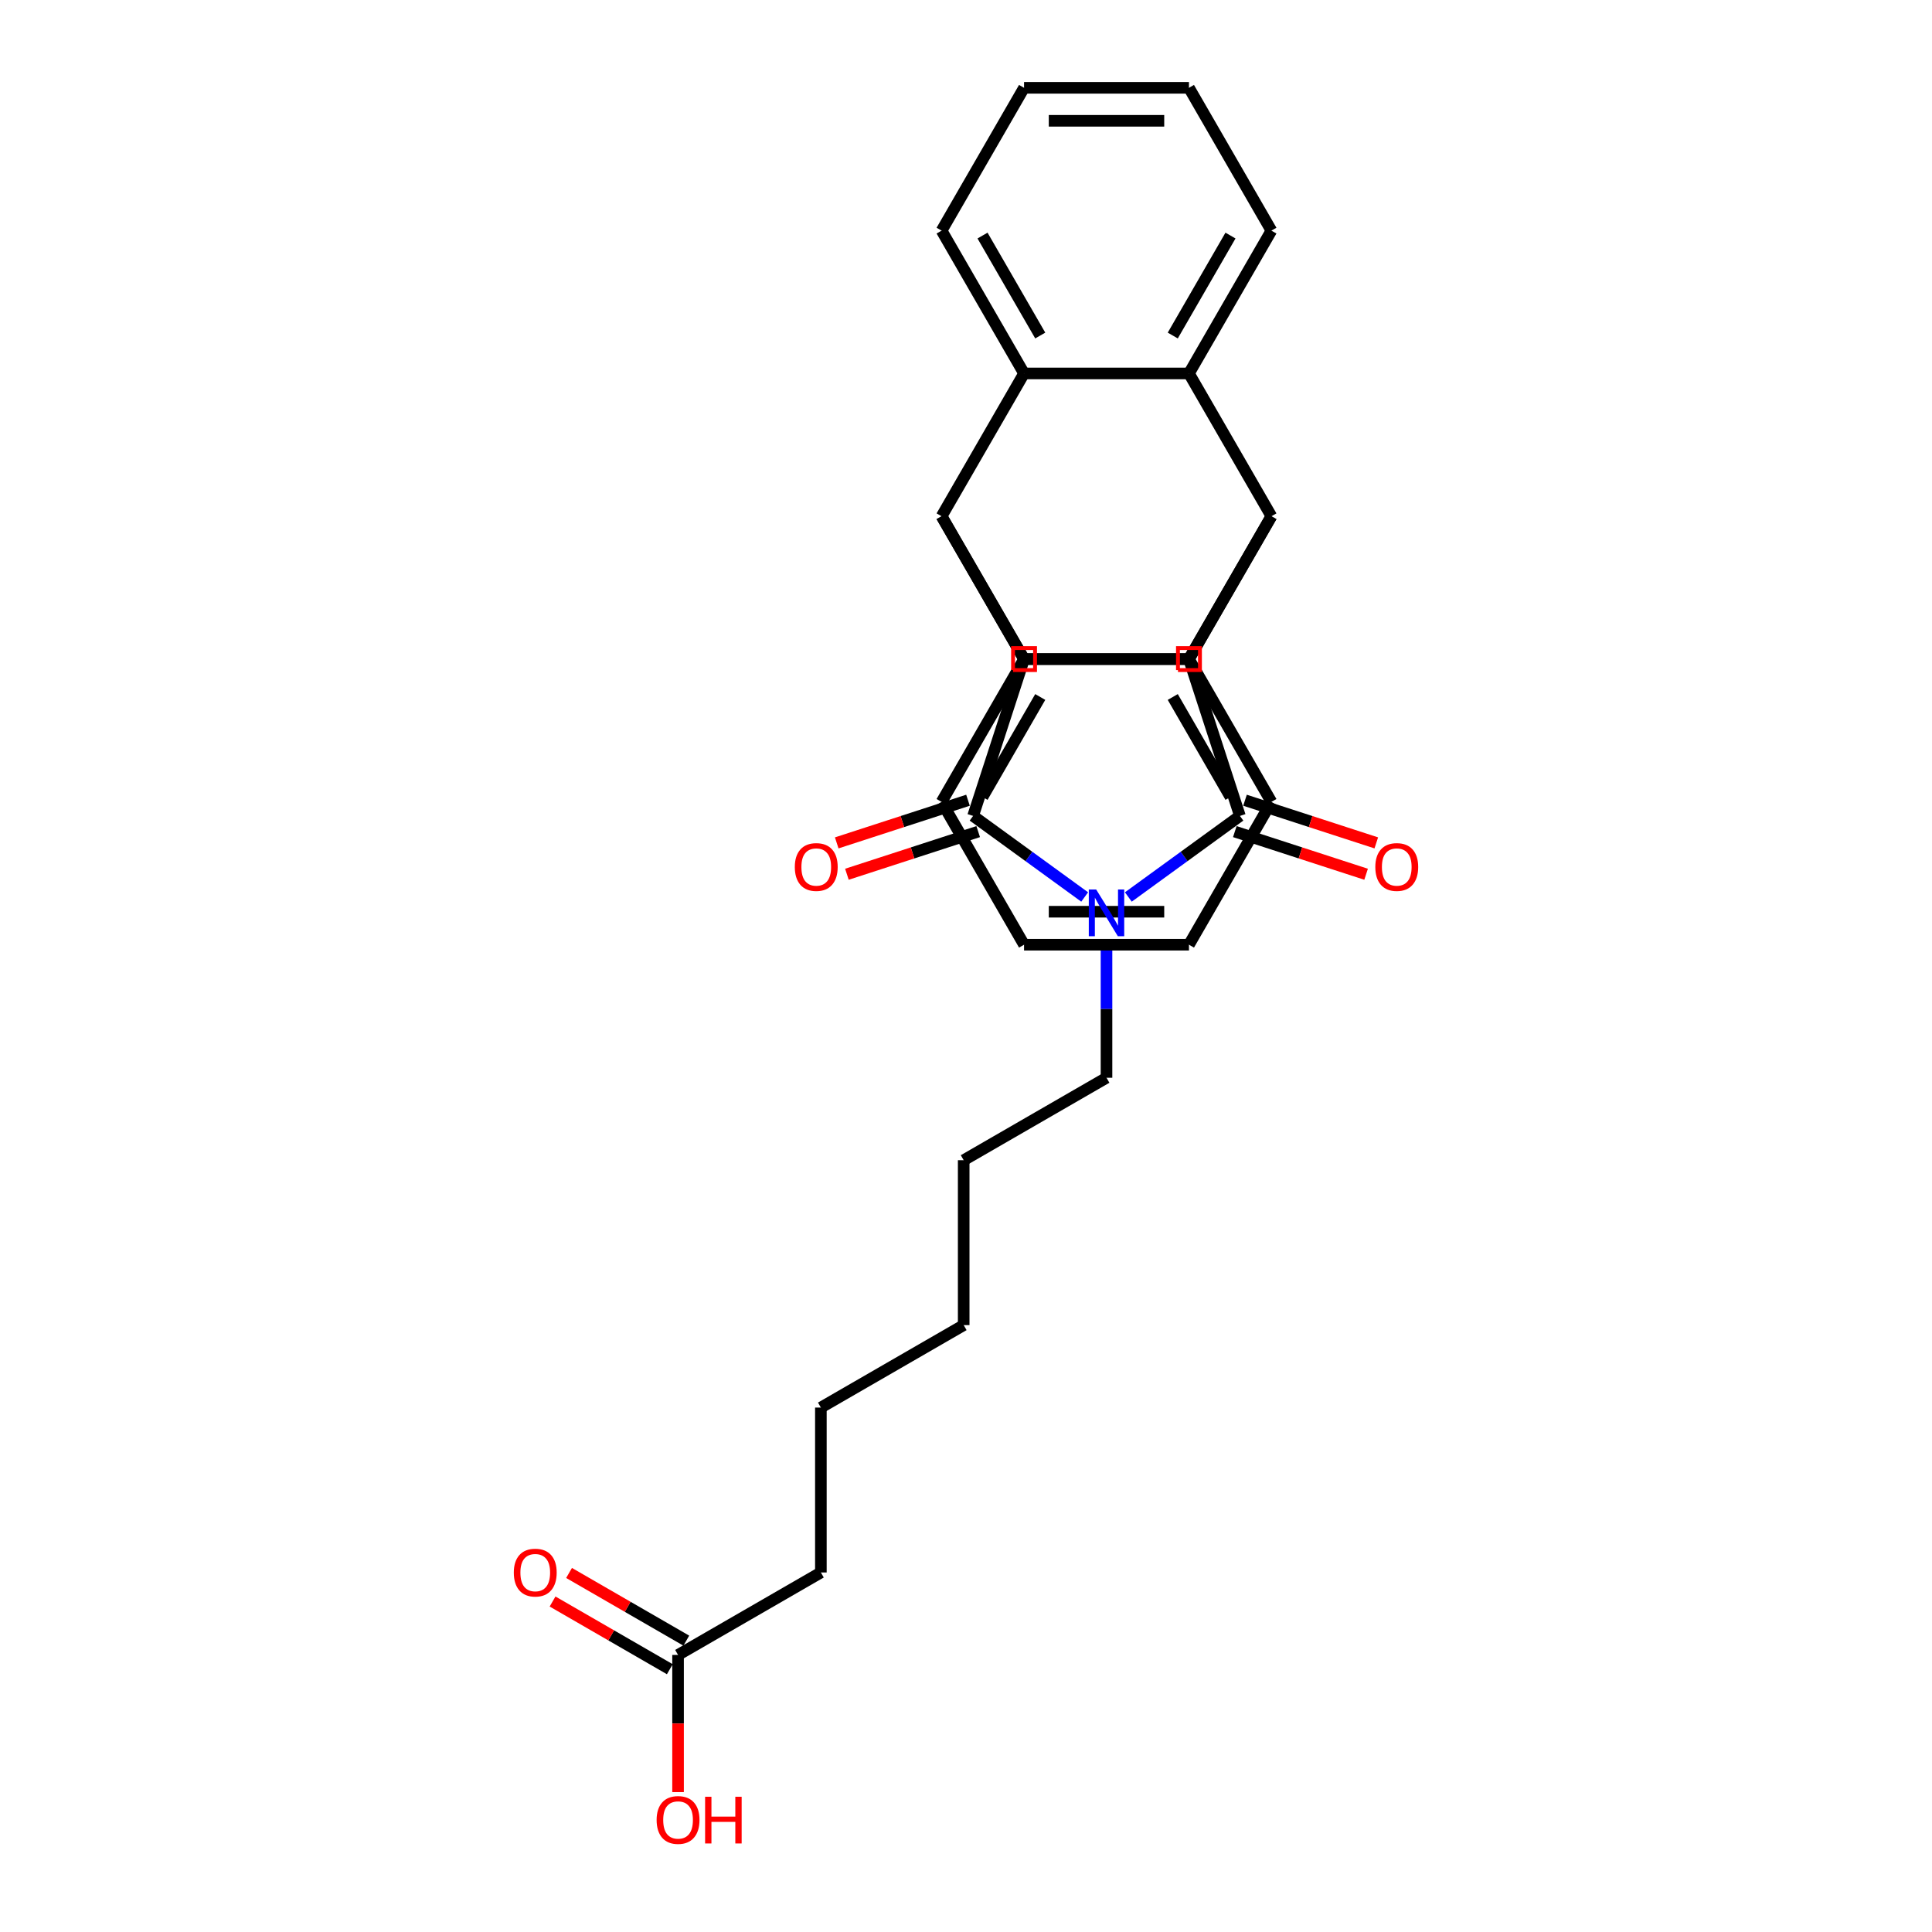 <?xml version='1.0' encoding='iso-8859-1'?>
<svg version='1.1' baseProfile='full'
              xmlns='http://www.w3.org/2000/svg'
                      xmlns:rdkit='http://www.rdkit.org/xml'
                      xmlns:xlink='http://www.w3.org/1999/xlink'
                  xml:space='preserve'
width='1000px' height='1000px' viewBox='0 0 1000 1000'>
<!-- END OF HEADER -->
<rect style='opacity:1.0;fill:#FFFFFF;stroke:none' width='1000' height='1000' x='0' y='0'> </rect>
<path class='bond-0' d='M 561.424,464.276 L 532.547,443.296' style='fill:none;fill-rule:evenodd;stroke:#0000FF;stroke-width:6px;stroke-linecap:butt;stroke-linejoin:miter;stroke-opacity:1' />
<path class='bond-0' d='M 532.547,443.296 L 503.67,422.316' style='fill:none;fill-rule:evenodd;stroke:#000000;stroke-width:6px;stroke-linecap:butt;stroke-linejoin:miter;stroke-opacity:1' />
<path class='bond-1' d='M 584.026,464.276 L 612.903,443.296' style='fill:none;fill-rule:evenodd;stroke:#0000FF;stroke-width:6px;stroke-linecap:butt;stroke-linejoin:miter;stroke-opacity:1' />
<path class='bond-1' d='M 612.903,443.296 L 641.779,422.316' style='fill:none;fill-rule:evenodd;stroke:#000000;stroke-width:6px;stroke-linecap:butt;stroke-linejoin:miter;stroke-opacity:1' />
<path class='bond-14' d='M 572.725,486.708 L 572.725,522.276' style='fill:none;fill-rule:evenodd;stroke:#0000FF;stroke-width:6px;stroke-linecap:butt;stroke-linejoin:miter;stroke-opacity:1' />
<path class='bond-14' d='M 572.725,522.276 L 572.725,557.844' style='fill:none;fill-rule:evenodd;stroke:#000000;stroke-width:6px;stroke-linecap:butt;stroke-linejoin:miter;stroke-opacity:1' />
<path class='bond-2' d='M 503.67,422.316 L 530.047,341.137' style='fill:none;fill-rule:evenodd;stroke:#000000;stroke-width:6px;stroke-linecap:butt;stroke-linejoin:miter;stroke-opacity:1' />
<path class='bond-10' d='M 501.032,414.198 L 467.058,425.237' style='fill:none;fill-rule:evenodd;stroke:#000000;stroke-width:6px;stroke-linecap:butt;stroke-linejoin:miter;stroke-opacity:1' />
<path class='bond-10' d='M 467.058,425.237 L 433.084,436.276' style='fill:none;fill-rule:evenodd;stroke:#FF0000;stroke-width:6px;stroke-linecap:butt;stroke-linejoin:miter;stroke-opacity:1' />
<path class='bond-10' d='M 506.308,430.434 L 472.334,441.473' style='fill:none;fill-rule:evenodd;stroke:#000000;stroke-width:6px;stroke-linecap:butt;stroke-linejoin:miter;stroke-opacity:1' />
<path class='bond-10' d='M 472.334,441.473 L 438.359,452.512' style='fill:none;fill-rule:evenodd;stroke:#FF0000;stroke-width:6px;stroke-linecap:butt;stroke-linejoin:miter;stroke-opacity:1' />
<path class='bond-3' d='M 641.779,422.316 L 615.403,341.137' style='fill:none;fill-rule:evenodd;stroke:#000000;stroke-width:6px;stroke-linecap:butt;stroke-linejoin:miter;stroke-opacity:1' />
<path class='bond-11' d='M 639.142,430.434 L 673.116,441.473' style='fill:none;fill-rule:evenodd;stroke:#000000;stroke-width:6px;stroke-linecap:butt;stroke-linejoin:miter;stroke-opacity:1' />
<path class='bond-11' d='M 673.116,441.473 L 707.09,452.512' style='fill:none;fill-rule:evenodd;stroke:#FF0000;stroke-width:6px;stroke-linecap:butt;stroke-linejoin:miter;stroke-opacity:1' />
<path class='bond-11' d='M 644.417,414.198 L 678.391,425.237' style='fill:none;fill-rule:evenodd;stroke:#000000;stroke-width:6px;stroke-linecap:butt;stroke-linejoin:miter;stroke-opacity:1' />
<path class='bond-11' d='M 678.391,425.237 L 712.366,436.276' style='fill:none;fill-rule:evenodd;stroke:#FF0000;stroke-width:6px;stroke-linecap:butt;stroke-linejoin:miter;stroke-opacity:1' />
<path class='bond-5' d='M 530.047,341.137 L 487.368,267.217' style='fill:none;fill-rule:evenodd;stroke:#000000;stroke-width:6px;stroke-linecap:butt;stroke-linejoin:miter;stroke-opacity:1' />
<path class='bond-28' d='M 530.047,341.137 L 615.403,341.137' style='fill:none;fill-rule:evenodd;stroke:#000000;stroke-width:6px;stroke-linecap:butt;stroke-linejoin:miter;stroke-opacity:1' />
<path class='bond-4' d='M 615.403,341.137 L 658.081,267.217' style='fill:none;fill-rule:evenodd;stroke:#000000;stroke-width:6px;stroke-linecap:butt;stroke-linejoin:miter;stroke-opacity:1' />
<path class='bond-6' d='M 658.081,267.217 L 615.403,193.296' style='fill:none;fill-rule:evenodd;stroke:#000000;stroke-width:6px;stroke-linecap:butt;stroke-linejoin:miter;stroke-opacity:1' />
<path class='bond-8' d='M 658.081,267.217 L 615.403,341.137' style='fill:none;fill-rule:evenodd;stroke:#000000;stroke-width:6px;stroke-linecap:butt;stroke-linejoin:miter;stroke-opacity:1' />
<path class='bond-7' d='M 487.368,267.217 L 530.047,193.296' style='fill:none;fill-rule:evenodd;stroke:#000000;stroke-width:6px;stroke-linecap:butt;stroke-linejoin:miter;stroke-opacity:1' />
<path class='bond-9' d='M 487.368,267.217 L 530.047,341.137' style='fill:none;fill-rule:evenodd;stroke:#000000;stroke-width:6px;stroke-linecap:butt;stroke-linejoin:miter;stroke-opacity:1' />
<path class='bond-15' d='M 615.403,193.296 L 658.081,119.375' style='fill:none;fill-rule:evenodd;stroke:#000000;stroke-width:6px;stroke-linecap:butt;stroke-linejoin:miter;stroke-opacity:1' />
<path class='bond-15' d='M 607.02,173.672 L 636.895,121.928' style='fill:none;fill-rule:evenodd;stroke:#000000;stroke-width:6px;stroke-linecap:butt;stroke-linejoin:miter;stroke-opacity:1' />
<path class='bond-30' d='M 615.403,193.296 L 530.047,193.296' style='fill:none;fill-rule:evenodd;stroke:#000000;stroke-width:6px;stroke-linecap:butt;stroke-linejoin:miter;stroke-opacity:1' />
<path class='bond-16' d='M 530.047,193.296 L 487.368,119.375' style='fill:none;fill-rule:evenodd;stroke:#000000;stroke-width:6px;stroke-linecap:butt;stroke-linejoin:miter;stroke-opacity:1' />
<path class='bond-16' d='M 538.429,173.672 L 508.554,121.928' style='fill:none;fill-rule:evenodd;stroke:#000000;stroke-width:6px;stroke-linecap:butt;stroke-linejoin:miter;stroke-opacity:1' />
<path class='bond-18' d='M 615.403,341.137 L 658.081,415.058' style='fill:none;fill-rule:evenodd;stroke:#000000;stroke-width:6px;stroke-linecap:butt;stroke-linejoin:miter;stroke-opacity:1' />
<path class='bond-18' d='M 607.02,360.761 L 636.895,412.506' style='fill:none;fill-rule:evenodd;stroke:#000000;stroke-width:6px;stroke-linecap:butt;stroke-linejoin:miter;stroke-opacity:1' />
<path class='bond-29' d='M 615.403,341.137 L 530.047,341.137' style='fill:none;fill-rule:evenodd;stroke:#000000;stroke-width:6px;stroke-linecap:butt;stroke-linejoin:miter;stroke-opacity:1' />
<path class='bond-17' d='M 530.047,341.137 L 487.368,415.058' style='fill:none;fill-rule:evenodd;stroke:#000000;stroke-width:6px;stroke-linecap:butt;stroke-linejoin:miter;stroke-opacity:1' />
<path class='bond-17' d='M 538.429,360.761 L 508.554,412.506' style='fill:none;fill-rule:evenodd;stroke:#000000;stroke-width:6px;stroke-linecap:butt;stroke-linejoin:miter;stroke-opacity:1' />
<path class='bond-12' d='M 350.963,856.591 L 424.883,813.912' style='fill:none;fill-rule:evenodd;stroke:#000000;stroke-width:6px;stroke-linecap:butt;stroke-linejoin:miter;stroke-opacity:1' />
<path class='bond-13' d='M 355.23,849.199 L 324.885,831.679' style='fill:none;fill-rule:evenodd;stroke:#000000;stroke-width:6px;stroke-linecap:butt;stroke-linejoin:miter;stroke-opacity:1' />
<path class='bond-13' d='M 324.885,831.679 L 294.54,814.159' style='fill:none;fill-rule:evenodd;stroke:#FF0000;stroke-width:6px;stroke-linecap:butt;stroke-linejoin:miter;stroke-opacity:1' />
<path class='bond-13' d='M 346.695,863.983 L 316.35,846.463' style='fill:none;fill-rule:evenodd;stroke:#000000;stroke-width:6px;stroke-linecap:butt;stroke-linejoin:miter;stroke-opacity:1' />
<path class='bond-13' d='M 316.35,846.463 L 286.004,828.943' style='fill:none;fill-rule:evenodd;stroke:#FF0000;stroke-width:6px;stroke-linecap:butt;stroke-linejoin:miter;stroke-opacity:1' />
<path class='bond-19' d='M 350.963,856.591 L 350.963,892.09' style='fill:none;fill-rule:evenodd;stroke:#000000;stroke-width:6px;stroke-linecap:butt;stroke-linejoin:miter;stroke-opacity:1' />
<path class='bond-19' d='M 350.963,892.09 L 350.963,927.59' style='fill:none;fill-rule:evenodd;stroke:#FF0000;stroke-width:6px;stroke-linecap:butt;stroke-linejoin:miter;stroke-opacity:1' />
<path class='bond-21' d='M 572.725,557.844 L 498.804,600.522' style='fill:none;fill-rule:evenodd;stroke:#000000;stroke-width:6px;stroke-linecap:butt;stroke-linejoin:miter;stroke-opacity:1' />
<path class='bond-23' d='M 658.081,119.375 L 615.403,45.455' style='fill:none;fill-rule:evenodd;stroke:#000000;stroke-width:6px;stroke-linecap:butt;stroke-linejoin:miter;stroke-opacity:1' />
<path class='bond-24' d='M 487.368,119.375 L 530.047,45.455' style='fill:none;fill-rule:evenodd;stroke:#000000;stroke-width:6px;stroke-linecap:butt;stroke-linejoin:miter;stroke-opacity:1' />
<path class='bond-25' d='M 487.368,415.058 L 530.047,488.979' style='fill:none;fill-rule:evenodd;stroke:#000000;stroke-width:6px;stroke-linecap:butt;stroke-linejoin:miter;stroke-opacity:1' />
<path class='bond-26' d='M 658.081,415.058 L 615.403,488.979' style='fill:none;fill-rule:evenodd;stroke:#000000;stroke-width:6px;stroke-linecap:butt;stroke-linejoin:miter;stroke-opacity:1' />
<path class='bond-20' d='M 424.883,813.912 L 424.883,728.556' style='fill:none;fill-rule:evenodd;stroke:#000000;stroke-width:6px;stroke-linecap:butt;stroke-linejoin:miter;stroke-opacity:1' />
<path class='bond-27' d='M 498.804,600.522 L 498.804,685.878' style='fill:none;fill-rule:evenodd;stroke:#000000;stroke-width:6px;stroke-linecap:butt;stroke-linejoin:miter;stroke-opacity:1' />
<path class='bond-22' d='M 424.883,728.556 L 498.804,685.878' style='fill:none;fill-rule:evenodd;stroke:#000000;stroke-width:6px;stroke-linecap:butt;stroke-linejoin:miter;stroke-opacity:1' />
<path class='bond-32' d='M 615.403,45.455 L 530.047,45.455' style='fill:none;fill-rule:evenodd;stroke:#000000;stroke-width:6px;stroke-linecap:butt;stroke-linejoin:miter;stroke-opacity:1' />
<path class='bond-32' d='M 602.599,62.526 L 542.85,62.526' style='fill:none;fill-rule:evenodd;stroke:#000000;stroke-width:6px;stroke-linecap:butt;stroke-linejoin:miter;stroke-opacity:1' />
<path class='bond-31' d='M 530.047,488.979 L 615.403,488.979' style='fill:none;fill-rule:evenodd;stroke:#000000;stroke-width:6px;stroke-linecap:butt;stroke-linejoin:miter;stroke-opacity:1' />
<path class='bond-31' d='M 542.85,471.908 L 602.599,471.908' style='fill:none;fill-rule:evenodd;stroke:#000000;stroke-width:6px;stroke-linecap:butt;stroke-linejoin:miter;stroke-opacity:1' />
<path  class='atom-0' d='M 567.381 460.401
L 575.303 473.204
Q 576.088 474.468, 577.351 476.755
Q 578.614 479.043, 578.683 479.179
L 578.683 460.401
L 581.892 460.401
L 581.892 484.574
L 578.58 484.574
L 570.079 470.575
Q 569.089 468.936, 568.03 467.059
Q 567.006 465.181, 566.699 464.6
L 566.699 484.574
L 563.557 484.574
L 563.557 460.401
L 567.381 460.401
' fill='#0000FF'/>
<path  class='atom-11' d='M 411.395 448.761
Q 411.395 442.957, 414.263 439.713
Q 417.131 436.47, 422.491 436.47
Q 427.852 436.47, 430.72 439.713
Q 433.588 442.957, 433.588 448.761
Q 433.588 454.633, 430.686 457.979
Q 427.784 461.291, 422.491 461.291
Q 417.165 461.291, 414.263 457.979
Q 411.395 454.668, 411.395 448.761
M 422.491 458.56
Q 426.179 458.56, 428.159 456.102
Q 430.173 453.609, 430.173 448.761
Q 430.173 444.015, 428.159 441.625
Q 426.179 439.201, 422.491 439.201
Q 418.804 439.201, 416.79 441.591
Q 414.809 443.981, 414.809 448.761
Q 414.809 453.643, 416.79 456.102
Q 418.804 458.56, 422.491 458.56
' fill='#FF0000'/>
<path  class='atom-12' d='M 711.862 448.761
Q 711.862 442.957, 714.73 439.713
Q 717.598 436.47, 722.958 436.47
Q 728.318 436.47, 731.186 439.713
Q 734.054 442.957, 734.054 448.761
Q 734.054 454.633, 731.152 457.979
Q 728.25 461.291, 722.958 461.291
Q 717.632 461.291, 714.73 457.979
Q 711.862 454.668, 711.862 448.761
M 722.958 458.56
Q 726.646 458.56, 728.626 456.102
Q 730.64 453.609, 730.64 448.761
Q 730.64 444.015, 728.626 441.625
Q 726.646 439.201, 722.958 439.201
Q 719.271 439.201, 717.256 441.591
Q 715.276 443.981, 715.276 448.761
Q 715.276 453.643, 717.256 456.102
Q 719.271 458.56, 722.958 458.56
' fill='#FF0000'/>
<path  class='atom-14' d='M 265.946 813.981
Q 265.946 808.176, 268.814 804.933
Q 271.682 801.689, 277.042 801.689
Q 282.402 801.689, 285.27 804.933
Q 288.138 808.176, 288.138 813.981
Q 288.138 819.853, 285.236 823.199
Q 282.334 826.511, 277.042 826.511
Q 271.716 826.511, 268.814 823.199
Q 265.946 819.887, 265.946 813.981
M 277.042 823.78
Q 280.729 823.78, 282.71 821.321
Q 284.724 818.829, 284.724 813.981
Q 284.724 809.235, 282.71 806.845
Q 280.729 804.421, 277.042 804.421
Q 273.354 804.421, 271.34 806.811
Q 269.36 809.201, 269.36 813.981
Q 269.36 818.863, 271.34 821.321
Q 273.354 823.78, 277.042 823.78
' fill='#FF0000'/>
<path  class='atom-20' d='M 339.866 942.015
Q 339.866 936.211, 342.734 932.967
Q 345.602 929.724, 350.963 929.724
Q 356.323 929.724, 359.191 932.967
Q 362.059 936.211, 362.059 942.015
Q 362.059 947.888, 359.157 951.234
Q 356.255 954.545, 350.963 954.545
Q 345.636 954.545, 342.734 951.234
Q 339.866 947.922, 339.866 942.015
M 350.963 951.814
Q 354.65 951.814, 356.63 949.356
Q 358.645 946.863, 358.645 942.015
Q 358.645 937.269, 356.63 934.879
Q 354.65 932.455, 350.963 932.455
Q 347.275 932.455, 345.261 934.845
Q 343.281 937.235, 343.281 942.015
Q 343.281 946.898, 345.261 949.356
Q 347.275 951.814, 350.963 951.814
' fill='#FF0000'/>
<path  class='atom-20' d='M 364.961 929.997
L 368.239 929.997
L 368.239 940.274
L 380.598 940.274
L 380.598 929.997
L 383.876 929.997
L 383.876 954.17
L 380.598 954.17
L 380.598 943.005
L 368.239 943.005
L 368.239 954.17
L 364.961 954.17
L 364.961 929.997
' fill='#FF0000'/>
<path d='M 524.356,346.828 L 524.356,335.447 L 535.737,335.447 L 535.737,346.828 L 524.356,346.828' style='fill:none;stroke:#FF0000;stroke-width:2px;stroke-linecap:butt;stroke-linejoin:miter;stroke-opacity:1;' />
<path d='M 609.712,346.828 L 609.712,335.447 L 621.093,335.447 L 621.093,346.828 L 609.712,346.828' style='fill:none;stroke:#FF0000;stroke-width:2px;stroke-linecap:butt;stroke-linejoin:miter;stroke-opacity:1;' />
</svg>
